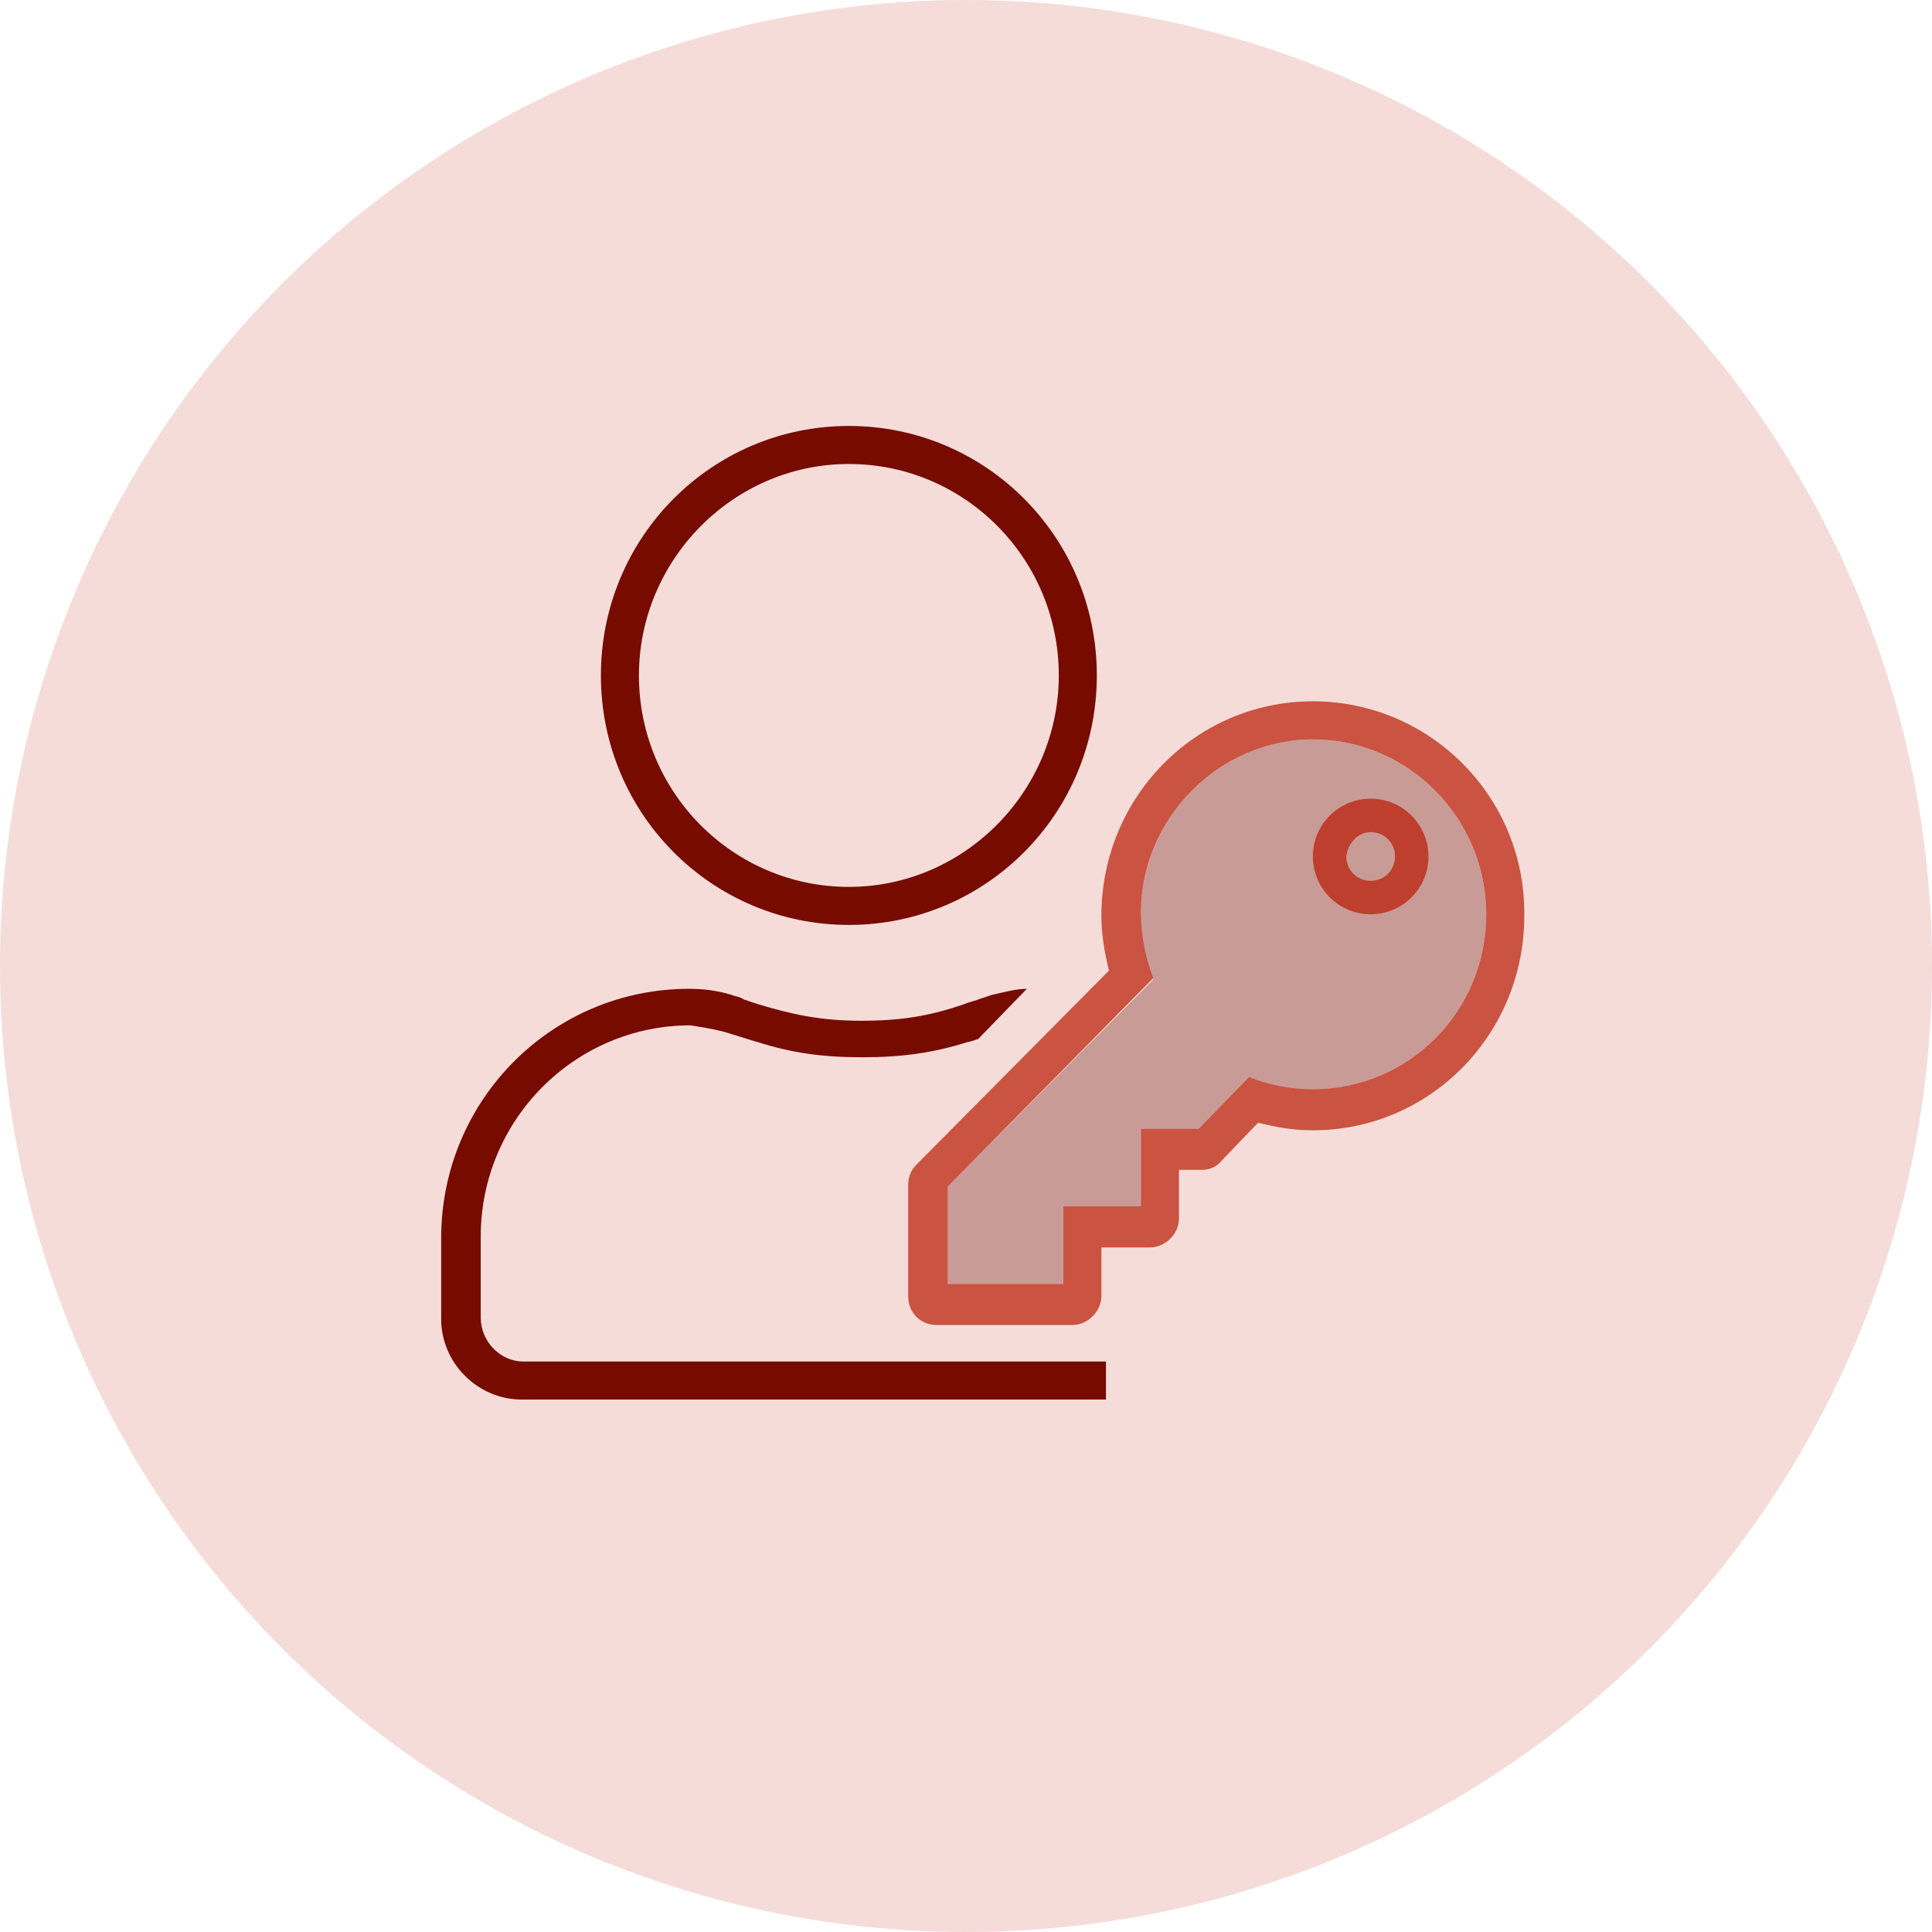 <?xml version="1.0" encoding="utf-8" ?>
<!DOCTYPE svg PUBLIC "-//W3C//DTD SVG 1.1//EN" "http://www.w3.org/Graphics/SVG/1.1/DTD/svg11.dtd">
<svg xmlns="http://www.w3.org/2000/svg" xmlns:xlink="http://www.w3.org/1999/xlink" version="1.1" id="Layer_1" x="0px" y="0px" viewBox="0 0 127 127" style="enable-background:new 0 0 127 127;" xml:space="preserve"><style type="text/css">.st0{fill-rule:evenodd;clip-rule:evenodd;fill:#BA1900;fill-opacity:0.15;} .st1{fill:#770B00;} .st2{fill:#B7807B;fill-opacity:0.7;} .st3{fill:#BA1900;fill-opacity:0.7;}</style><g><g><g transform="translate(-682 -145) translate(682 145)"><circle class="st0" cx="63.5" cy="63.5" r="63.5"/><g><g><g><path class="st1" d="M55.8,28c9,0,16.3,7.3,16.3,16.4s-7.3,16.4-16.3,16.4s-16.3-7.3-16.3-16.4S46.8,28,55.8,28z M55.8,30.5 c-7.6,0-13.8,6.3-13.8,13.9c0,7.7,6.2,13.9,13.8,13.9s13.8-6.3,13.8-13.9C69.6,36.7,63.4,30.5,55.8,30.5z"/></g></g><path class="st2" d="M86.3,48.6c6.3,0,11.4,5.2,11.4,11.5c0,6.4-5.1,11.5-11.4,11.5c-1.5,0-2.9-0.3-4.2-0.8l-3.3,3.4H75v5.1 h-5.1v5.1h-7.6v-6.4l13.5-13.6c-0.5-1.3-0.8-2.8-0.8-4.3C75,53.8,80,48.6,86.3,48.6"/><g><path class="st3" d="M86.3,48.6c6.3,0,11.4,5.2,11.4,11.5c0,6.4-5.1,11.5-11.4,11.5c-1.5,0-2.9-0.3-4.2-0.8l-3.3,3.4H75v5.1 h-5.1v5.1h-7.6v-6.4l13.5-13.7c-0.5-1.3-0.8-2.8-0.8-4.3C75,53.8,80.1,48.6,86.3,48.6 M86.3,46.1c-7.7,0-13.9,6.3-13.9,14.1 c0,1.2,0.2,2.4,0.5,3.6L60.3,76.5c-0.4,0.4-0.6,0.8-0.6,1.4v7.3c0,1.1,0.8,1.9,1.9,1.9h8.9c1,0,1.9-0.9,1.9-1.9v-3.2h3.2 c1,0,1.9-0.9,1.9-1.9v-3.2H79c0.5,0,1-0.2,1.3-0.6l2.4-2.5c1.2,0.3,2.3,0.5,3.6,0.5c7.7,0,13.9-6.3,13.9-14.1 C100.3,52.4,94,46.1,86.3,46.1L86.3,46.1z M90.1,54.7c0.9,0,1.6,0.7,1.6,1.6c0,0.9-0.7,1.6-1.6,1.6s-1.6-0.7-1.6-1.6 C88.6,55.4,89.3,54.7,90.1,54.7 M90.1,52.5c-2.1,0-3.8,1.7-3.8,3.8c0,2.1,1.7,3.8,3.8,3.8c2.1,0,3.8-1.7,3.8-3.8 C93.9,54.2,92.2,52.5,90.1,52.5z"/></g><path class="st1" d="M72.7,89.5V92H34.3c-2.9,0-5.3-2.4-5.3-5.3v-5.3c0-9.1,7.3-16.4,16.3-16.4c0.9,0,1.8,0.1,2.8,0.4 c0.2,0.1,0.5,0.1,0.8,0.3l0.9,0.3c2.3,0.7,4.2,1.1,6.8,1.1s4.5-0.3,6.8-1.1c0.2-0.1,1-0.3,0.9-0.3c0.3-0.1,0.6-0.2,0.9-0.3 c0.9-0.2,1.6-0.4,2.3-0.4l-3.2,3.3c-0.3,0.1-0.6,0.2-0.7,0.2c-2.2,0.7-4.3,1-6.9,1c-2.7,0-4.7-0.3-6.9-1 c-0.4-0.1-1.9-0.6-2.3-0.7c-0.8-0.2-1.5-0.3-2.1-0.4h0c-7.6,0-13.8,6.2-13.8,13.9v5.3c0,1.6,1.3,2.9,2.8,2.9 C34.3,89.5,72.7,89.5,72.7,89.5z"/></g></g></g></g></svg>